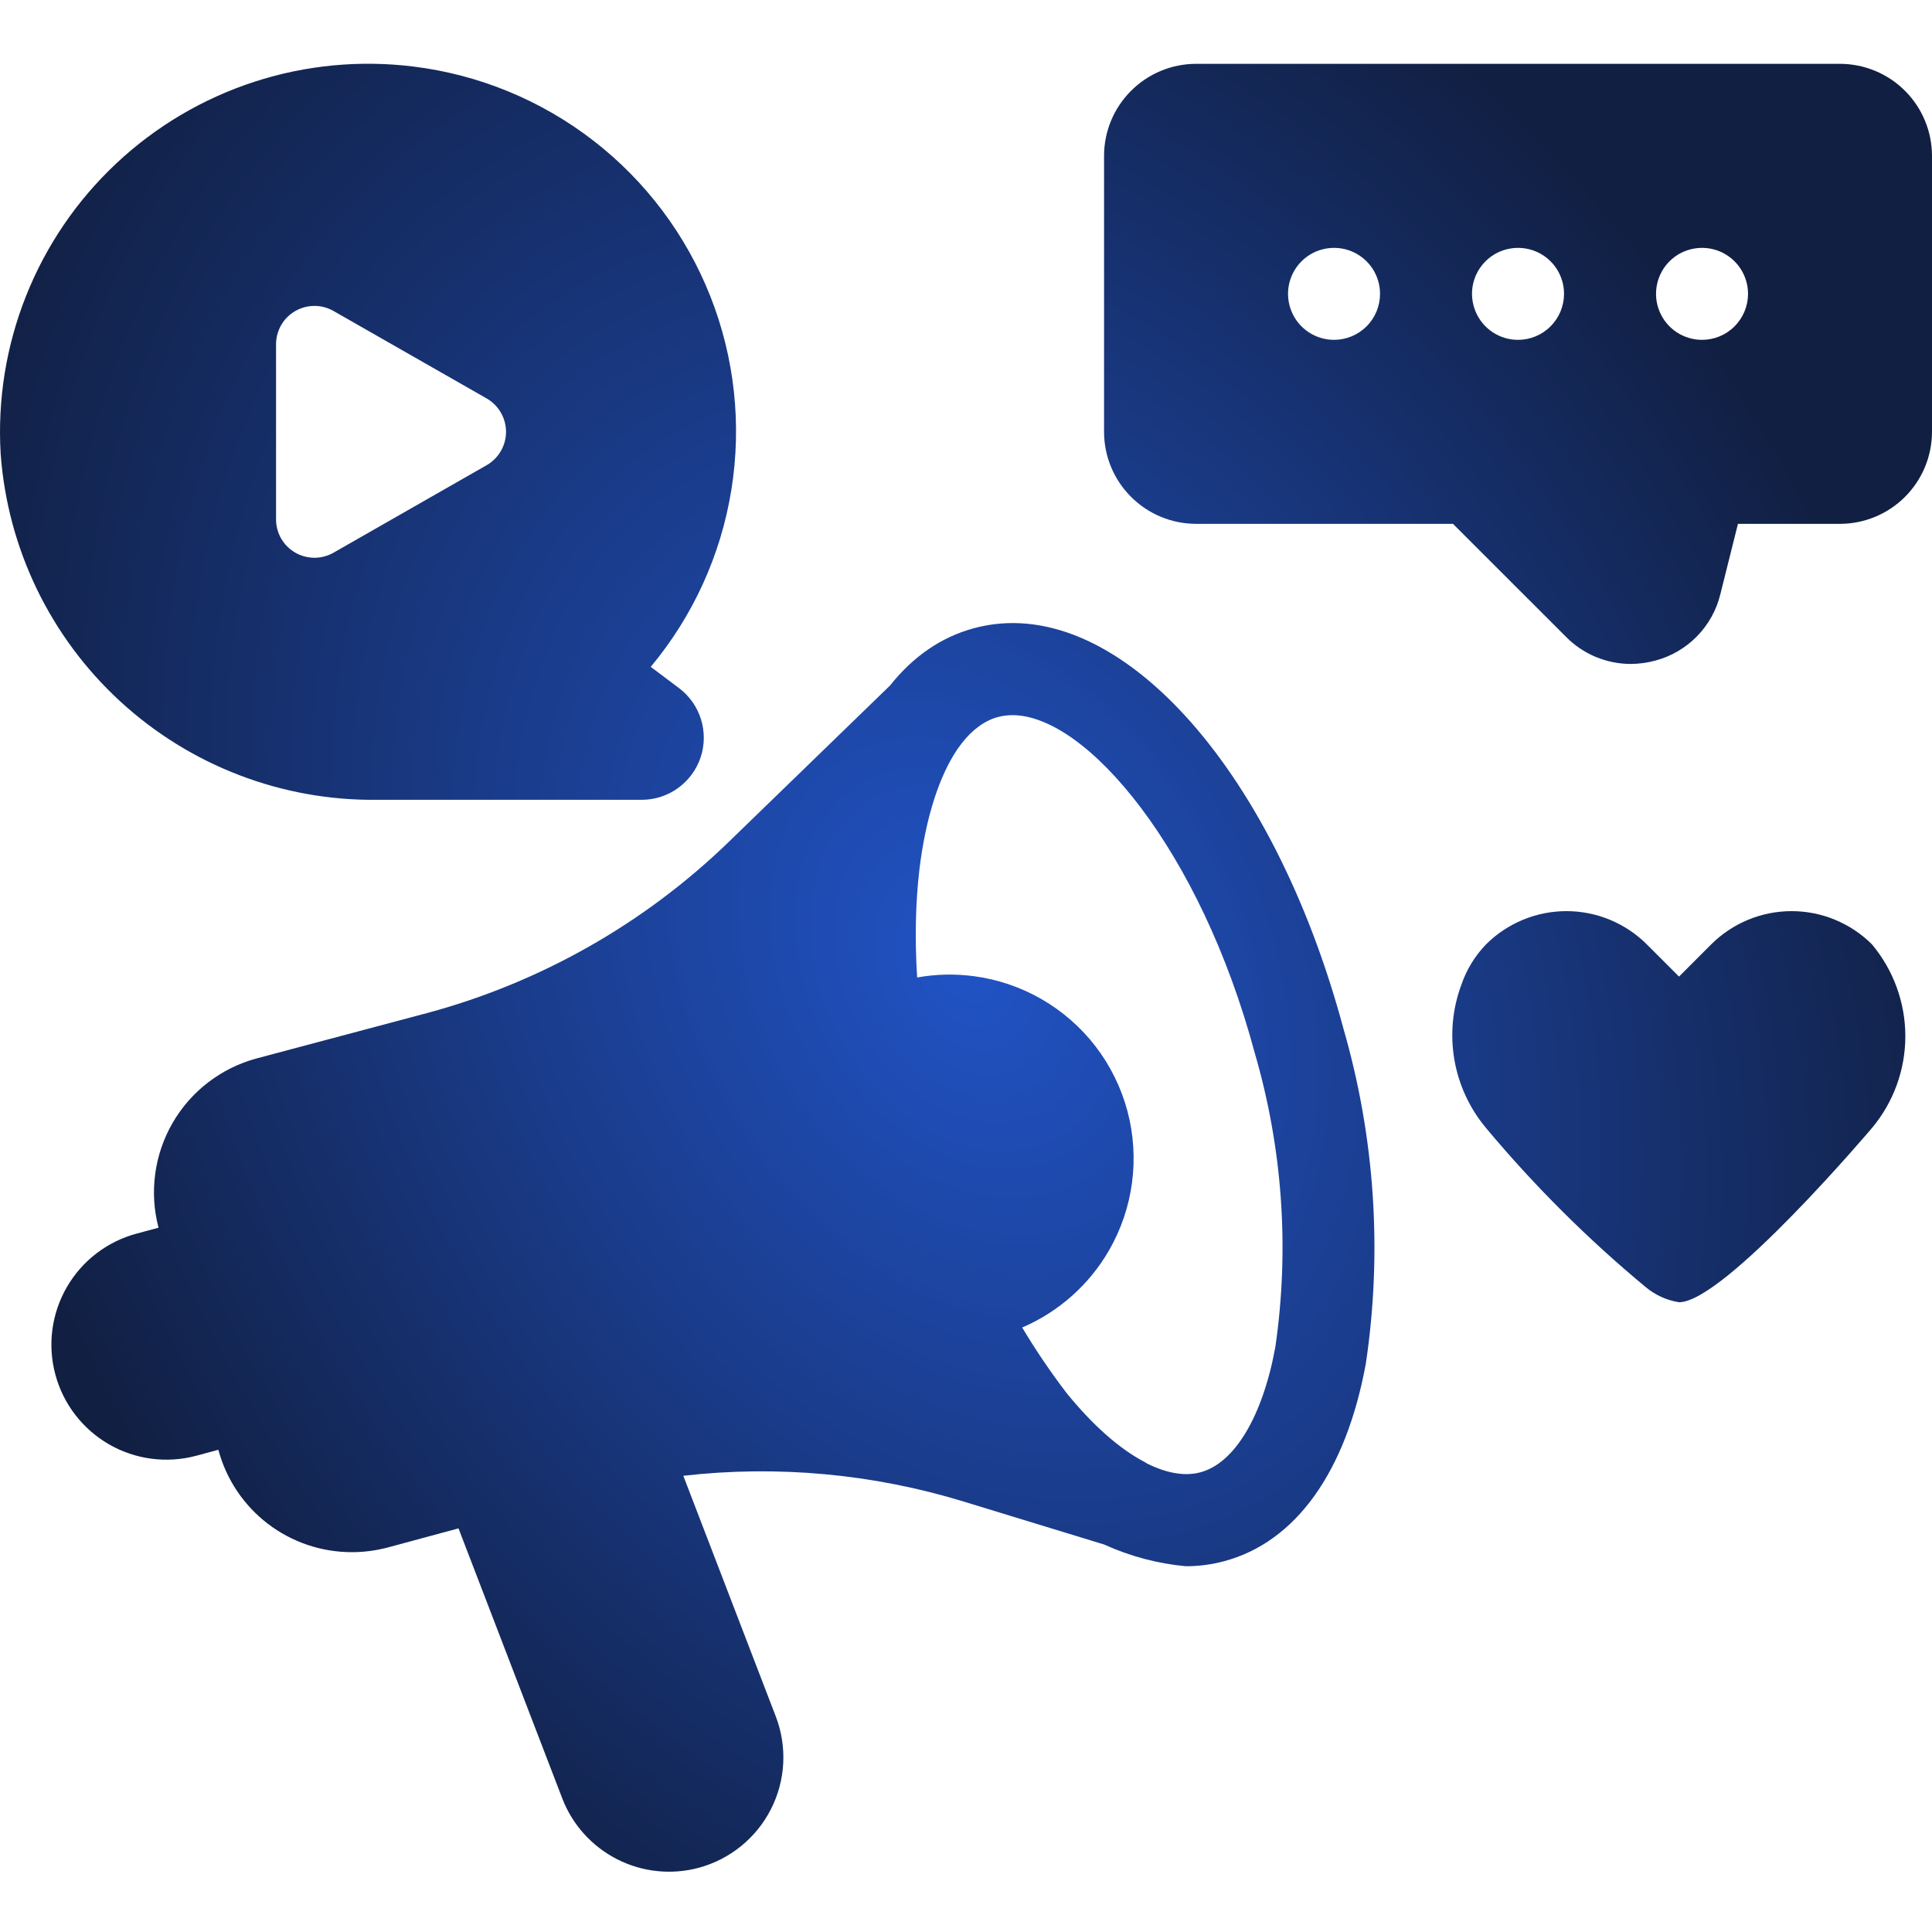 <?xml version="1.0" encoding="UTF-8"?>
<svg xmlns="http://www.w3.org/2000/svg" width="50" height="50" viewBox="0 0 50 50" fill="none">
  <g clip-path="url(#clip0_2631_43535)">
    <path d="M25.213 16.256C28.816 15.29 32.928 19.753 34.772 26.635C35.582 29.444 35.779 32.396 35.348 35.288C34.836 38.091 33.534 39.908 31.683 40.403C31.358 40.491 31.023 40.535 30.687 40.534C29.956 40.467 29.244 40.275 28.578 39.973L24.939 38.86C22.583 38.139 20.113 37.916 17.684 38.193L20.076 44.418C20.225 44.805 20.291 45.219 20.27 45.634C20.248 46.048 20.14 46.454 19.951 46.823C19.763 47.193 19.499 47.518 19.177 47.779C18.855 48.04 18.481 48.231 18.08 48.339C17.374 48.528 16.622 48.449 15.971 48.117C15.319 47.785 14.813 47.224 14.551 46.541L11.866 39.554L10.027 40.051C9.727 40.129 9.418 40.17 9.108 40.17C8.318 40.171 7.551 39.91 6.925 39.43C6.302 38.951 5.854 38.28 5.651 37.52L5.077 37.675C4.315 37.879 3.502 37.773 2.819 37.378C2.135 36.983 1.636 36.334 1.432 35.571C1.227 34.809 1.334 33.996 1.729 33.312C2.123 32.629 2.773 32.13 3.535 31.926L4.102 31.773V31.77C3.862 30.855 3.993 29.882 4.466 29.062C4.939 28.243 5.717 27.645 6.63 27.395L11.064 26.215C13.991 25.425 16.671 23.905 18.851 21.797L23.034 17.741C23.623 17 24.352 16.486 25.213 16.256ZM26.201 18.508C26.076 18.508 25.951 18.524 25.829 18.556C25.478 18.65 25.157 18.889 24.877 19.252L24.876 19.254C24.849 19.289 24.823 19.326 24.796 19.364C24.786 19.379 24.775 19.393 24.765 19.408C24.315 20.08 23.959 21.14 23.795 22.497C23.696 23.337 23.671 24.28 23.736 25.297C24.218 25.21 24.712 25.199 25.2 25.263C25.819 25.344 26.417 25.547 26.958 25.859C27.5 26.172 27.975 26.588 28.356 27.084C28.736 27.58 29.015 28.147 29.177 28.751C29.502 29.971 29.331 31.269 28.7 32.362C28.183 33.257 27.392 33.953 26.454 34.356C26.803 34.939 27.184 35.503 27.598 36.045C28.283 36.891 28.97 37.488 29.583 37.815C29.619 37.834 29.654 37.854 29.688 37.877C30.194 38.128 30.666 38.212 31.067 38.103C31.953 37.866 32.678 36.654 33.006 34.86C33.375 32.315 33.193 29.72 32.473 27.251C31.068 22.009 28.129 18.508 26.201 18.508ZM46.367 23.58C46.753 23.58 47.136 23.656 47.492 23.804C47.849 23.952 48.174 24.168 48.447 24.441C49.004 25.108 49.31 25.949 49.31 26.817C49.31 27.686 49.004 28.526 48.447 29.192C48.447 29.192 44.631 33.701 43.453 33.702C43.137 33.652 42.84 33.518 42.594 33.313C41.093 32.069 39.708 30.689 38.458 29.192C38.034 28.686 37.751 28.075 37.639 27.424C37.527 26.772 37.59 26.103 37.821 25.483C37.954 25.093 38.172 24.738 38.458 24.441C38.731 24.168 39.056 23.952 39.413 23.804C39.77 23.656 40.153 23.58 40.539 23.58C40.926 23.58 41.309 23.656 41.666 23.804C42.023 23.952 42.347 24.168 42.62 24.441L43.453 25.274L44.285 24.441C44.559 24.168 44.883 23.952 45.24 23.804C45.597 23.656 45.98 23.58 46.367 23.58ZM6.578 2.118C7.908 1.685 9.318 1.55 10.705 1.723C12.401 1.933 14.009 2.596 15.361 3.643C16.712 4.689 17.756 6.08 18.384 7.669C19.012 9.258 19.199 10.988 18.928 12.675C18.657 14.362 17.936 15.945 16.841 17.258L17.572 17.807C17.841 18.009 18.04 18.291 18.141 18.613C18.241 18.935 18.239 19.281 18.132 19.601C18.025 19.92 17.82 20.198 17.547 20.395C17.274 20.593 16.945 20.699 16.608 20.699H9.764C7.305 20.729 4.927 19.819 3.115 18.155C1.304 16.491 0.196 14.199 0.017 11.746C-0.066 10.35 0.159 8.953 0.676 7.654C1.193 6.355 1.99 5.185 3.01 4.229C4.03 3.272 5.249 2.551 6.578 2.118ZM47.619 1.652C48.251 1.653 48.856 1.904 49.302 2.351C49.748 2.797 49.999 3.402 50 4.033V11.176C49.999 11.807 49.748 12.412 49.302 12.858C48.856 13.305 48.251 13.556 47.619 13.557H44.978L44.523 15.377C44.423 15.787 44.215 16.163 43.92 16.465C43.626 16.767 43.256 16.984 42.849 17.094C42.638 17.152 42.42 17.182 42.201 17.183C41.89 17.182 41.582 17.12 41.295 17C41.008 16.88 40.748 16.704 40.529 16.482L37.603 13.557H30.953C30.322 13.556 29.717 13.305 29.271 12.858C28.824 12.412 28.573 11.807 28.573 11.176V4.033C28.573 3.402 28.824 2.797 29.271 2.351C29.717 1.904 30.322 1.653 30.953 1.652H47.619ZM8.135 7.917C7.961 7.918 7.79 7.963 7.639 8.051C7.488 8.138 7.363 8.264 7.276 8.415C7.189 8.566 7.144 8.737 7.144 8.911V13.44C7.144 13.614 7.189 13.786 7.276 13.937C7.363 14.088 7.488 14.213 7.639 14.301C7.79 14.388 7.961 14.434 8.135 14.435C8.309 14.435 8.48 14.39 8.631 14.304L12.595 12.039C12.747 11.952 12.873 11.826 12.961 11.675C13.049 11.523 13.096 11.351 13.096 11.176C13.096 11.001 13.049 10.828 12.961 10.677C12.873 10.525 12.747 10.399 12.595 10.312L8.631 8.048C8.48 7.962 8.309 7.916 8.135 7.917ZM34.292 6.438C34.062 6.483 33.849 6.596 33.683 6.763C33.517 6.929 33.403 7.141 33.357 7.372C33.311 7.603 33.335 7.843 33.425 8.061C33.515 8.278 33.668 8.464 33.864 8.595C34.059 8.725 34.289 8.795 34.525 8.795C34.84 8.795 35.143 8.67 35.367 8.446C35.59 8.223 35.715 7.92 35.715 7.604C35.715 7.369 35.646 7.139 35.515 6.943C35.384 6.748 35.198 6.595 34.981 6.505C34.763 6.415 34.523 6.392 34.292 6.438ZM39.054 6.438C38.823 6.483 38.611 6.596 38.445 6.763C38.278 6.929 38.164 7.141 38.118 7.372C38.072 7.603 38.097 7.843 38.187 8.061C38.277 8.278 38.43 8.464 38.625 8.595C38.821 8.725 39.051 8.795 39.286 8.795C39.602 8.795 39.905 8.67 40.128 8.446C40.351 8.223 40.477 7.92 40.477 7.604C40.477 7.369 40.407 7.139 40.277 6.943C40.146 6.748 39.96 6.595 39.742 6.505C39.525 6.415 39.285 6.392 39.054 6.438ZM43.816 6.438C43.585 6.483 43.373 6.596 43.206 6.763C43.04 6.929 42.927 7.141 42.881 7.372C42.835 7.603 42.858 7.843 42.949 8.061C43.039 8.278 43.191 8.464 43.387 8.595C43.583 8.725 43.813 8.795 44.048 8.795C44.364 8.795 44.667 8.67 44.89 8.446C45.113 8.223 45.239 7.92 45.239 7.604C45.239 7.369 45.169 7.139 45.038 6.943C44.908 6.748 44.721 6.595 44.504 6.505C44.287 6.415 44.047 6.392 43.816 6.438Z" fill="url(#paint0_radial_2631_43535)"></path>
  </g>
  <defs>
    <radialGradient id="paint0_radial_2631_43535" cx="0" cy="0" r="1" gradientTransform="matrix(30.625 30.413 -18.672 29.76 25 25.045)" gradientUnits="userSpaceOnUse">
      <stop stop-color="#2153C5"></stop>
      <stop offset="0.753" stop-color="#111F42"></stop>
    </radialGradient>
    <clipPath id="clip0_2631_43535">
      <rect width="50" height="50" fill="white"></rect>
    </clipPath>
  </defs>
</svg>

